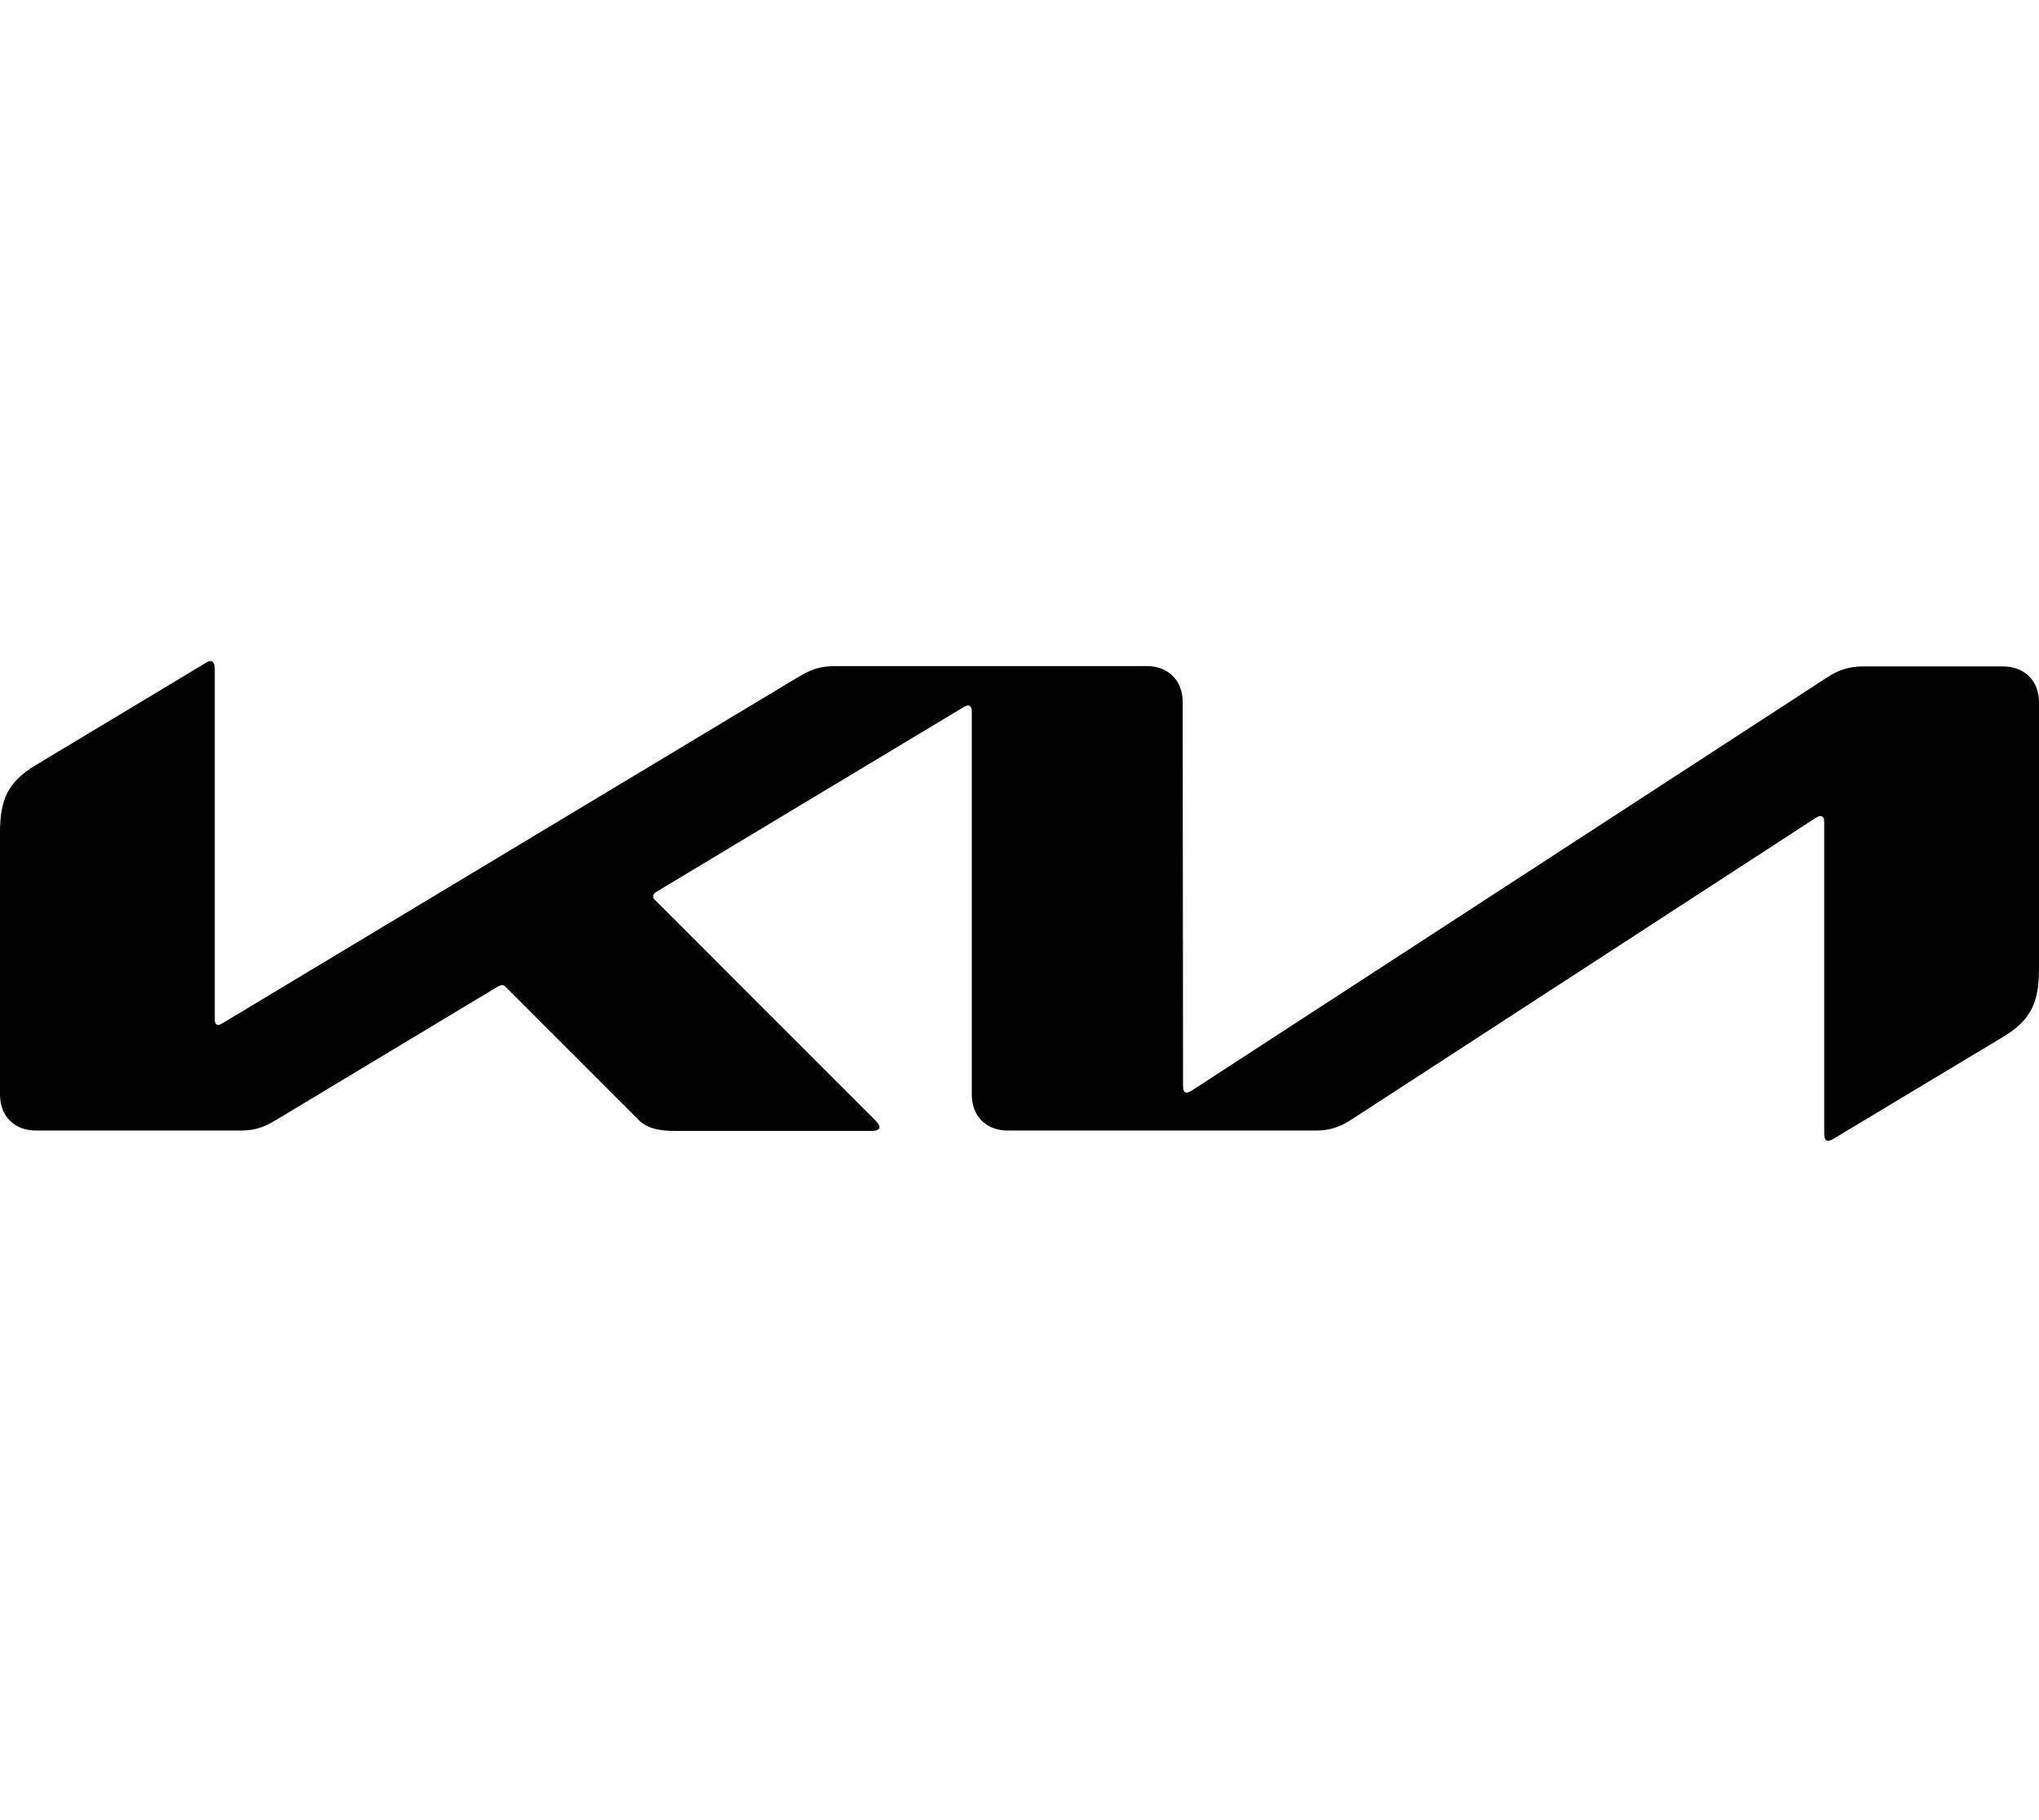 <svg width="224" height="200" viewBox="0 0 224 200" fill="none" xmlns="http://www.w3.org/2000/svg">
<path d="M129.967 119.392C129.967 119.818 130.083 120.05 130.354 120.05C130.548 120.05 130.702 119.972 130.896 119.856L200.676 74.467C201.914 73.655 203.035 73.229 204.698 73.229H220.055C222.414 73.229 224 74.815 224 77.176V106.468C224 109.989 223.227 112.04 220.055 113.936L201.449 125.119C201.217 125.274 200.985 125.351 200.831 125.351C200.599 125.351 200.405 125.196 200.405 124.538V90.332C200.405 89.946 200.289 89.675 200.018 89.675C199.825 89.675 199.67 89.752 199.477 89.868L148.457 123.03C147.026 123.958 145.865 124.229 144.55 124.229H110.704C108.345 124.229 106.759 122.643 106.759 120.282V78.105C106.759 77.795 106.604 77.524 106.372 77.524C106.179 77.524 106.024 77.602 105.831 77.718L72.179 97.955C71.831 98.149 71.753 98.342 71.753 98.497C71.753 98.652 71.792 98.768 72.063 99L96.083 123.029C96.393 123.339 96.625 123.61 96.625 123.842C96.625 124.112 96.277 124.267 95.852 124.267H74.113C72.411 124.267 71.096 123.996 70.168 123.068L55.585 108.48C55.43 108.325 55.314 108.248 55.159 108.248C55.043 108.248 54.85 108.325 54.695 108.403L30.326 123.068C28.856 123.958 27.85 124.228 26.38 124.228H3.945C1.586 124.228 0 122.642 0 120.282V91.531C0 87.971 0.773 85.959 3.945 84.063L22.667 72.803C22.86 72.687 23.015 72.648 23.169 72.648C23.44 72.648 23.595 72.958 23.595 73.577V112.039C23.595 112.426 23.711 112.62 23.982 112.62C24.137 112.62 24.33 112.504 24.523 112.388L87.766 74.351C89.275 73.462 90.203 73.191 91.944 73.191H125.983C128.343 73.191 129.928 74.777 129.928 77.138L129.967 119.392Z" fill="black" style="fill:black;fill-opacity:1;"/>
</svg>
